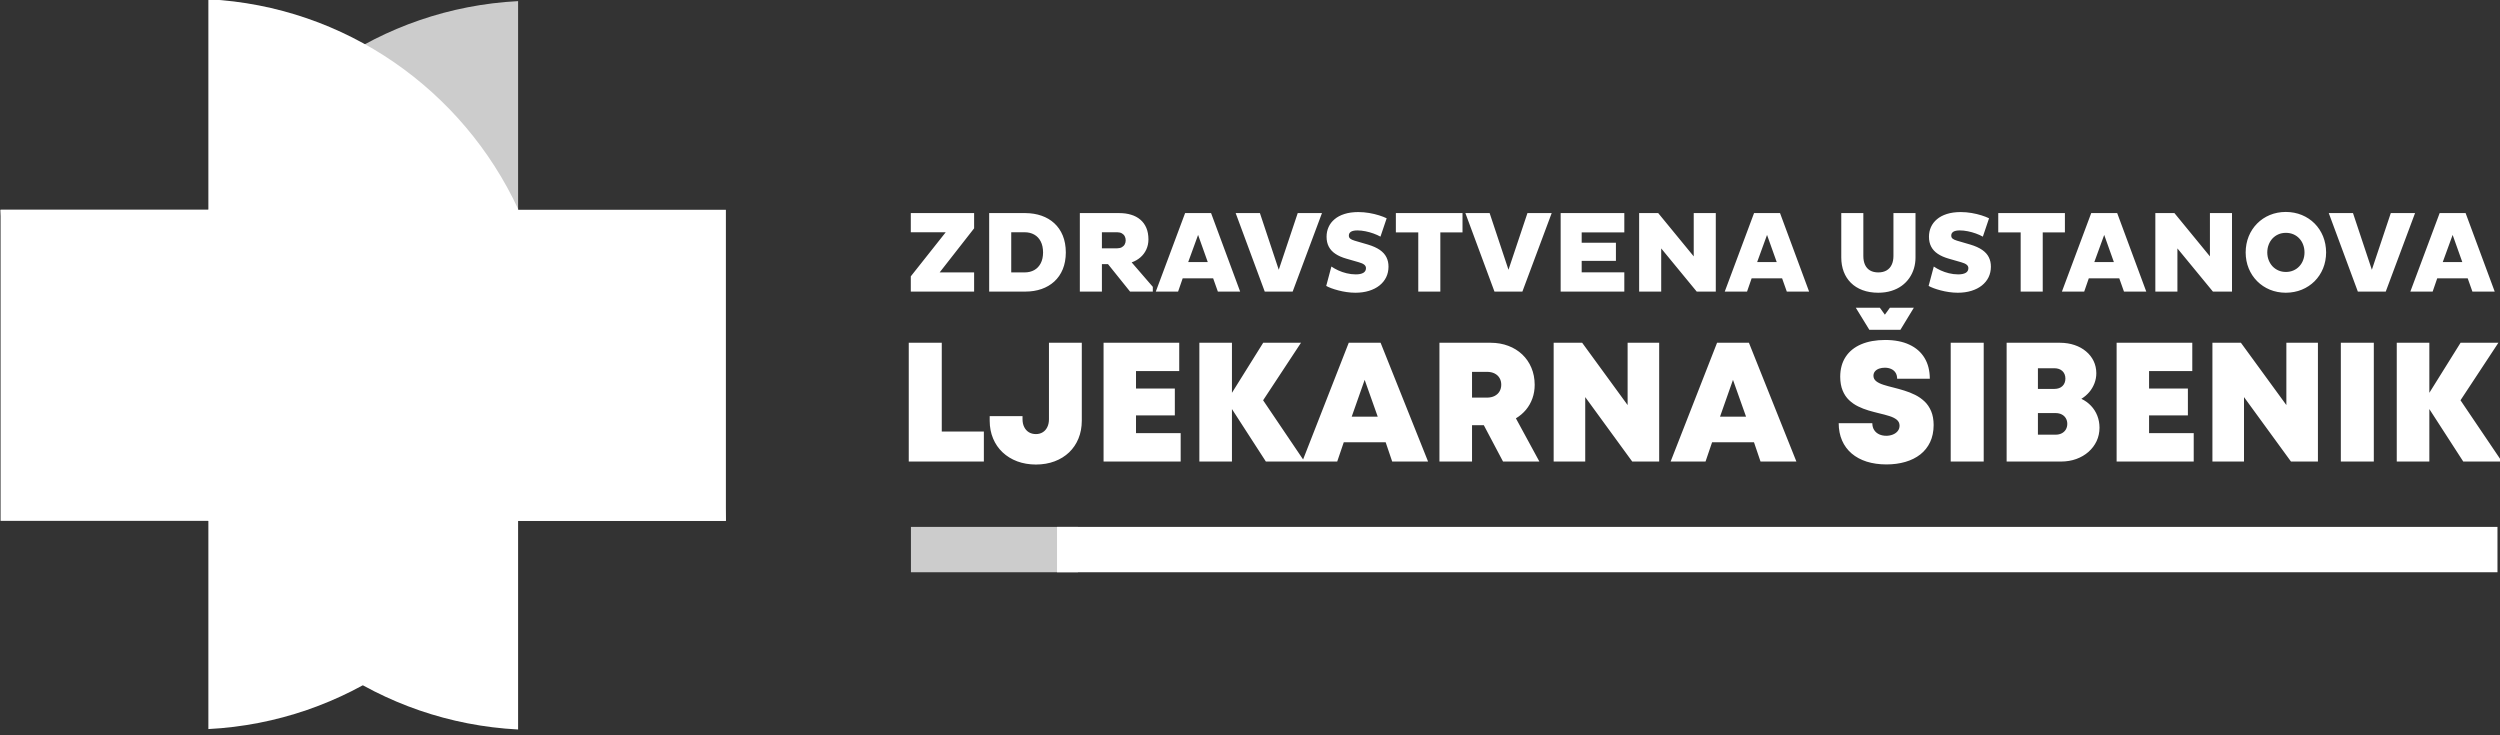 <?xml version="1.0" encoding="UTF-8" standalone="no"?>
<!DOCTYPE svg PUBLIC "-//W3C//DTD SVG 1.1//EN" "http://www.w3.org/Graphics/SVG/1.1/DTD/svg11.dtd">
<svg width="100%" height="100%" viewBox="0 0 408 120" version="1.1" xmlns="http://www.w3.org/2000/svg" xmlns:xlink="http://www.w3.org/1999/xlink" xml:space="preserve" xmlns:serif="http://www.serif.com/" style="fill-rule:evenodd;clip-rule:evenodd;stroke-linejoin:round;stroke-miterlimit:2;">
    <rect x="0" y="0" width="408" height="120" fill="#333333" stroke="none"/>
    <g transform="matrix(1,0,0,1,-10442,-7420.77)">
        <g transform="matrix(1,0,0,4.623,10168,2976)">
            <g id="g54" transform="matrix(0.541,0,0,0.117,96.581,947.579)">
                <path id="path10" d="M602.702,201.911L602.702,206.508L621.802,206.508L621.802,200.727L611.402,200.727L621.802,187.425L621.802,182.827L602.702,182.827L602.702,188.608L613.239,188.608L602.702,201.911ZM626.343,206.508L637.299,206.508C639.048,206.508 640.661,206.247 642.141,205.735C643.612,205.225 644.902,204.465 645.993,203.467C647.09,202.462 647.94,201.232 648.547,199.764C649.148,198.301 649.46,196.612 649.466,194.703C649.46,192.776 649.148,191.076 648.547,189.606C647.94,188.133 647.09,186.896 645.993,185.892C644.902,184.888 643.612,184.128 642.141,183.616C640.661,183.1 639.048,182.839 637.299,182.827L626.343,182.827L626.343,206.508ZM637.021,188.608C638.135,188.608 639.113,188.846 639.95,189.322C640.783,189.792 641.429,190.483 641.897,191.388C642.359,192.294 642.597,193.397 642.603,194.703C642.597,195.985 642.359,197.071 641.897,197.964C641.429,198.864 640.783,199.549 639.95,200.019C639.113,200.489 638.135,200.722 637.021,200.727L632.999,200.727L632.999,188.608L637.021,188.608ZM653.695,206.508L660.351,206.508L660.351,198.22L662.187,198.22L668.843,206.508L675.709,206.508L675.709,205.08L669.328,197.697C670.34,197.343 671.224,196.833 671.981,196.171C672.738,195.509 673.328,194.719 673.75,193.802C674.172,192.886 674.385,191.875 674.391,190.767C674.385,189.432 674.172,188.271 673.75,187.279C673.322,186.287 672.721,185.457 671.941,184.801C671.168,184.14 670.241,183.646 669.166,183.321C668.098,182.99 666.921,182.827 665.62,182.827L653.695,182.827L653.695,206.508ZM664.997,188.608C665.538,188.614 666.003,188.724 666.377,188.939C666.754,189.153 667.043,189.444 667.233,189.81C667.429,190.176 667.528,190.588 667.528,191.046C667.528,191.493 667.429,191.893 667.233,192.259C667.043,192.619 666.754,192.904 666.377,193.118C666.003,193.333 665.538,193.443 664.997,193.449L660.351,193.449L660.351,188.608L664.997,188.608ZM676.61,206.508L683.334,206.508L684.72,202.503L693.907,202.503L695.33,206.508L702.054,206.508L693.283,182.827L685.448,182.827L676.61,206.508ZM689.366,189.409L692.28,197.593L686.387,197.593L689.366,189.409ZM709.472,206.508L717.897,206.508L726.735,182.827L719.422,182.827L713.701,199.926L708.018,182.827L700.702,182.827L709.472,206.508ZM728.019,204.802C728.419,205.022 728.926,205.254 729.556,205.493C730.185,205.725 730.891,205.951 731.682,206.154C732.47,206.363 733.3,206.532 734.179,206.658C735.052,206.786 735.934,206.851 736.824,206.856C738.343,206.851 739.721,206.658 740.945,206.276C742.17,205.898 743.221,205.359 744.092,204.662C744.965,203.966 745.634,203.141 746.104,202.184C746.566,201.232 746.802,200.175 746.807,199.021C746.816,197.953 746.606,197 746.184,196.159C745.767,195.312 745.104,194.575 744.197,193.942C743.284,193.31 742.099,192.776 740.639,192.334L736.583,191.15C735.965,190.964 735.52,190.757 735.248,190.529C734.975,190.297 734.842,189.99 734.848,189.619C734.842,189.125 735.046,188.742 735.454,188.469C735.866,188.196 736.517,188.057 737.413,188.051C738.198,188.057 739.003,188.139 739.834,188.307C740.673,188.474 741.475,188.696 742.26,188.98C743.04,189.264 743.751,189.578 744.381,189.932L746.254,184.394C745.631,184.087 744.868,183.79 743.964,183.506C743.06,183.217 742.071,182.985 740.996,182.798C739.922,182.613 738.822,182.52 737.691,182.514C736.115,182.52 734.726,182.711 733.538,183.089C732.342,183.465 731.341,183.994 730.545,184.673C729.74,185.347 729.133,186.136 728.731,187.041C728.325,187.941 728.124,188.916 728.124,189.966C728.124,191.109 728.348,192.108 728.793,192.955C729.238,193.808 729.904,194.528 730.794,195.121C731.682,195.719 732.793,196.205 734.119,196.583L737.864,197.663C738.592,197.866 739.131,198.11 739.488,198.394C739.84,198.679 740.013,199.027 740.013,199.439C740.007,200.083 739.735,200.553 739.199,200.86C738.66,201.169 737.904,201.319 736.928,201.319C735.976,201.313 735.058,201.202 734.168,200.982C733.277,200.767 732.444,200.478 731.67,200.124C730.891,199.764 730.199,199.375 729.578,198.951L728.019,204.802ZM769.133,188.643L769.133,182.827L749.027,182.827L749.027,188.643L755.787,188.643L755.787,206.508L762.443,206.508L762.443,188.643L769.133,188.643ZM778.771,206.508L787.195,206.508L796.034,182.827L788.72,182.827L783,199.926L777.314,182.827L770,182.827L778.771,206.508ZM817.943,206.508L817.943,200.692L805.082,200.692L805.082,197.244L815.411,197.244L815.411,191.777L805.082,191.777L805.082,188.643L817.943,188.643L817.943,182.827L798.738,182.827L798.738,206.508L817.943,206.508ZM839.784,206.508L845.538,206.508L845.538,182.827L838.882,182.827L838.882,195.886L828.17,182.827L822.416,182.827L822.416,206.508L829.071,206.508L829.071,193.483L839.784,206.508ZM848.242,206.508L854.966,206.508L856.352,202.503L865.539,202.503L866.959,206.508L873.686,206.508L864.916,182.827L857.081,182.827L848.242,206.508ZM860.998,189.409L863.912,197.593L858.019,197.593L860.998,189.409ZM890.048,182.827L883.392,182.827L883.392,196.235C883.392,197.785 883.641,199.2 884.126,200.495C884.616,201.789 885.334,202.909 886.283,203.855C887.236,204.808 888.401,205.544 889.784,206.061C891.17,206.583 892.757,206.851 894.555,206.856C896,206.851 897.31,206.664 898.489,206.298C899.674,205.933 900.72,205.422 901.627,204.761C902.528,204.105 903.291,203.327 903.909,202.44C904.527,201.552 904.995,200.582 905.312,199.531C905.627,198.48 905.785,197.384 905.785,196.235L905.785,182.827L899.13,182.827L899.13,195.748C899.13,196.774 898.957,197.657 898.605,198.4C898.26,199.143 897.744,199.718 897.069,200.117C896.386,200.519 895.55,200.722 894.555,200.727C893.574,200.722 892.746,200.523 892.077,200.135C891.405,199.74 890.904,199.177 890.563,198.441C890.223,197.703 890.048,196.821 890.048,195.782L890.048,182.827ZM909.74,204.802C910.137,205.022 910.647,205.254 911.276,205.493C911.905,205.725 912.611,205.951 913.402,206.154C914.187,206.363 915.021,206.532 915.9,206.658C916.77,206.786 917.654,206.851 918.544,206.856C920.064,206.851 921.438,206.658 922.663,206.276C923.888,205.898 924.939,205.359 925.812,204.662C926.685,203.966 927.354,203.141 927.825,202.184C928.284,201.232 928.522,200.175 928.528,199.021C928.534,197.953 928.327,197 927.904,196.159C927.488,195.312 926.824,194.575 925.917,193.942C925.004,193.31 923.82,192.776 922.357,192.334L918.303,191.15C917.683,190.964 917.237,190.757 916.968,190.529C916.696,190.297 916.563,189.99 916.568,189.619C916.563,189.125 916.764,188.742 917.175,188.469C917.583,188.196 918.238,188.057 919.134,188.051C919.919,188.057 920.721,188.139 921.555,188.307C922.391,188.474 923.196,188.696 923.981,188.98C924.761,189.264 925.472,189.578 926.101,189.932L927.972,184.394C927.349,184.087 926.586,183.79 925.685,183.506C924.778,183.217 923.791,182.985 922.717,182.798C921.643,182.613 920.543,182.52 919.412,182.514C917.833,182.52 916.447,182.711 915.256,183.089C914.06,183.465 913.062,183.994 912.263,184.673C911.46,185.347 910.854,186.136 910.448,187.041C910.046,187.941 909.845,188.916 909.845,189.966C909.845,191.109 910.069,192.108 910.514,192.955C910.959,193.808 911.622,194.528 912.512,195.121C913.402,195.719 914.511,196.205 915.84,196.583L919.585,197.663C920.313,197.866 920.849,198.11 921.209,198.394C921.56,198.679 921.733,199.027 921.733,199.439C921.728,200.083 921.455,200.553 920.92,200.86C920.381,201.169 919.624,201.319 918.649,201.319C917.694,201.313 916.775,201.202 915.885,200.982C914.998,200.767 914.165,200.478 913.391,200.124C912.611,199.764 911.917,199.375 911.299,198.951L909.74,204.802ZM950.854,188.643L950.854,182.827L930.747,182.827L930.747,188.643L937.508,188.643L937.508,206.508L944.164,206.508L944.164,188.643L950.854,188.643ZM949.952,206.508L956.676,206.508L958.062,202.503L967.249,202.503L968.672,206.508L975.396,206.508L966.625,182.827L958.791,182.827L949.952,206.508ZM962.708,189.409L965.622,197.593L959.729,197.593L962.708,189.409ZM995.502,206.508L1001.26,206.508L1001.26,182.827L994.601,182.827L994.601,195.886L983.891,182.827L978.134,182.827L978.134,206.508L984.793,206.508L984.793,193.483L995.502,206.508ZM1005.38,194.703C1005.39,196.443 1005.7,198.051 1006.3,199.525C1006.91,201 1007.76,202.283 1008.85,203.379C1009.94,204.471 1011.21,205.324 1012.68,205.933C1014.15,206.538 1015.75,206.845 1017.48,206.856C1019.23,206.845 1020.84,206.538 1022.32,205.933C1023.8,205.324 1025.08,204.471 1026.18,203.379C1027.27,202.283 1028.12,201 1028.73,199.525C1029.33,198.051 1029.64,196.443 1029.65,194.703C1029.64,192.944 1029.33,191.324 1028.73,189.838C1028.12,188.359 1027.27,187.064 1026.18,185.967C1025.08,184.864 1023.8,184.012 1022.32,183.402C1020.84,182.798 1019.23,182.485 1017.48,182.479C1015.75,182.485 1014.15,182.798 1012.68,183.402C1011.21,184.012 1009.94,184.864 1008.85,185.967C1007.76,187.064 1006.91,188.359 1006.3,189.838C1005.7,191.324 1005.39,192.944 1005.38,194.703ZM1011.9,194.703C1011.91,193.861 1012.04,193.083 1012.32,192.369C1012.59,191.65 1012.98,191.023 1013.47,190.489C1013.98,189.954 1014.56,189.537 1015.25,189.235C1015.93,188.939 1016.69,188.788 1017.52,188.783C1018.36,188.788 1019.11,188.939 1019.8,189.235C1020.49,189.537 1021.08,189.954 1021.57,190.489C1022.07,191.023 1022.46,191.65 1022.72,192.369C1022.99,193.083 1023.13,193.861 1023.13,194.703C1023.13,195.526 1022.99,196.293 1022.72,197C1022.46,197.715 1022.07,198.336 1021.57,198.876C1021.08,199.409 1020.49,199.827 1019.8,200.129C1019.11,200.431 1018.36,200.582 1017.52,200.588C1016.69,200.582 1015.93,200.431 1015.25,200.129C1014.56,199.827 1013.98,199.409 1013.47,198.876C1012.98,198.336 1012.59,197.715 1012.32,197C1012.04,196.293 1011.91,195.526 1011.9,194.703ZM1039.22,206.508L1047.64,206.508L1056.48,182.827L1049.16,182.827L1043.45,199.926L1037.76,182.827L1030.45,182.827L1039.22,206.508ZM1055.06,206.508L1061.79,206.508L1063.17,202.503L1072.36,202.503L1073.78,206.508L1080.51,206.508L1071.73,182.827L1063.9,182.827L1055.06,206.508ZM1067.82,189.409L1070.73,197.593L1064.84,197.593L1067.82,189.409Z" style="fill:white;fill-rule:nonzero;"/>
                <path id="path12" d="M612.043,248.745L612.043,221.95L602.084,221.95L602.084,257.791L624.742,257.791L624.742,248.745L612.043,248.745ZM640.448,258.695C642.529,258.687 644.406,258.363 646.095,257.723C647.796,257.082 649.247,256.179 650.472,255.009C651.685,253.84 652.629,252.449 653.284,250.836C653.944,249.232 654.276,247.448 654.284,245.503L654.284,221.95L644.38,221.95L644.38,244.999C644.38,245.92 644.21,246.722 643.878,247.398C643.55,248.071 643.09,248.592 642.504,248.951C641.917,249.317 641.228,249.504 640.448,249.504C639.632,249.504 638.926,249.317 638.317,248.951C637.713,248.575 637.245,248.054 636.914,247.38C636.574,246.714 636.403,245.912 636.403,244.999L636.403,244.087L626.499,244.087L626.499,245.503C626.508,247.457 626.848,249.24 627.528,250.844C628.197,252.457 629.158,253.848 630.4,255.018C631.638,256.187 633.11,257.091 634.808,257.731C636.514,258.363 638.391,258.687 640.448,258.695ZM670.637,249.223L670.637,243.864L682.35,243.864L682.35,235.766L670.637,235.766L670.637,230.485L683.677,230.485L683.677,221.95L660.852,221.95L660.852,257.791L684.111,257.791L684.111,249.223L670.637,249.223ZM721.468,257.791L708.982,239.307L720.408,221.95L709.007,221.95L699.579,237.055L699.579,221.95L689.749,221.95L689.749,257.791L699.579,257.791L699.579,241.953L709.815,257.791L721.468,257.791ZM747.921,257.791L758.744,257.791L744.423,221.95L734.814,221.95L720.797,257.791L731.333,257.791L733.311,251.972L745.951,251.972L747.921,257.791ZM743.556,244.248L735.707,244.248L739.616,233.139L743.556,244.248ZM781.356,257.791L792.323,257.791L785.239,244.752C786.419,244.043 787.431,243.182 788.278,242.167C789.12,241.15 789.766,240.008 790.217,238.744C790.676,237.473 790.906,236.1 790.906,234.632C790.897,232.754 790.566,231.039 789.911,229.495C789.265,227.941 788.338,226.61 787.158,225.484C785.968,224.357 784.568,223.487 782.952,222.881C781.339,222.267 779.573,221.959 777.637,221.95L762.174,221.95L762.174,257.791L772.004,257.791L772.004,246.825L775.562,246.825L781.356,257.791ZM772.004,230.723L776.497,230.723C777.416,230.731 778.195,230.894 778.833,231.227C779.479,231.559 779.973,232.02 780.31,232.601C780.65,233.18 780.82,233.846 780.82,234.605C780.82,235.356 780.65,236.022 780.31,236.611C779.973,237.199 779.479,237.653 778.833,237.993C778.195,238.326 777.416,238.497 776.497,238.505L772.004,238.505L772.004,230.723ZM818.938,221.95L818.938,240.75L805.226,221.95L796.629,221.95L796.629,257.791L806.153,257.791L806.153,238.344L820.329,257.791L828.459,257.791L828.459,221.95L818.938,221.95ZM859.031,257.791L869.854,257.791L855.533,221.95L845.923,221.95L831.909,257.791L842.443,257.791L844.421,251.972L857.061,251.972L859.031,257.791ZM854.666,244.248L846.816,244.248L850.723,233.139L854.666,244.248ZM896.984,258.661C899.067,258.661 900.978,258.406 902.71,257.901C904.442,257.398 905.956,256.647 907.231,255.649C908.504,254.651 909.49,253.413 910.193,251.929C910.891,250.452 911.248,248.729 911.256,246.774C911.248,245.144 910.993,243.745 910.5,242.584C910.006,241.424 909.346,240.443 908.504,239.649C907.662,238.855 906.721,238.199 905.675,237.678C904.62,237.158 903.535,236.723 902.415,236.381C901.293,236.03 900.204,235.733 899.144,235.467C898.013,235.195 896.984,234.913 896.085,234.622C895.175,234.325 894.453,233.974 893.917,233.548C893.384,233.121 893.103,232.576 893.095,231.909C893.103,231.355 893.273,230.894 893.597,230.535C893.917,230.177 894.342,229.912 894.861,229.733C895.38,229.563 895.932,229.477 896.528,229.477C897.214,229.477 897.843,229.596 898.396,229.836C898.957,230.075 899.408,230.442 899.736,230.937C900.068,231.423 900.238,232.046 900.247,232.805L910.103,232.805C910.091,230.365 909.567,228.274 908.512,226.534C907.461,224.792 905.939,223.453 903.934,222.523C901.939,221.583 899.507,221.115 896.647,221.106C893.835,221.115 891.414,221.55 889.393,222.412C887.36,223.282 885.807,224.536 884.718,226.192C883.633,227.839 883.08,229.844 883.071,232.199C883.08,233.83 883.327,235.212 883.803,236.356C884.268,237.507 884.914,238.463 885.722,239.239C886.527,240.008 887.437,240.647 888.449,241.142C889.466,241.645 890.521,242.055 891.609,242.379C892.704,242.695 893.767,242.986 894.81,243.233C895.958,243.497 896.992,243.779 897.919,244.07C898.846,244.359 899.583,244.726 900.136,245.178C900.68,245.631 900.969,246.219 900.978,246.962C900.969,247.611 900.774,248.165 900.391,248.626C900.017,249.079 899.527,249.419 898.914,249.659C898.311,249.898 897.656,250.017 896.961,250.017C896.204,250.017 895.507,249.88 894.869,249.599C894.243,249.317 893.733,248.899 893.35,248.336C892.959,247.773 892.763,247.064 892.755,246.211L882.612,246.211C882.621,248.165 882.961,249.914 883.633,251.451C884.302,252.987 885.271,254.292 886.527,255.367C887.785,256.434 889.296,257.253 891.057,257.816C892.823,258.371 894.801,258.653 896.984,258.661ZM916.404,257.791L926.359,257.791L926.359,221.95L916.404,221.95L916.404,257.791ZM955.82,238.864C956.735,238.309 957.526,237.626 958.207,236.833C958.878,236.04 959.394,235.152 959.768,234.188C960.143,233.215 960.33,232.199 960.33,231.124C960.321,229.793 960.049,228.573 959.513,227.455C958.969,226.346 958.215,225.373 957.229,224.554C956.251,223.726 955.097,223.095 953.773,222.643C952.438,222.189 950.975,221.959 949.388,221.95L933.273,221.95L933.273,257.791L949.72,257.791C951.375,257.783 952.906,257.526 954.306,257.014C955.709,256.503 956.931,255.785 957.977,254.864C959.02,253.942 959.828,252.867 960.415,251.63C960.993,250.392 961.282,249.044 961.291,247.586C961.291,246.279 961.058,245.06 960.619,243.941C960.177,242.823 959.547,241.833 958.731,240.971C957.917,240.109 956.948,239.402 955.82,238.864ZM951.004,232.754C950.995,233.702 950.698,234.452 950.111,235.015C949.533,235.579 948.716,235.869 947.682,235.877L942.712,235.877L942.712,229.639L947.682,229.639C948.716,229.648 949.524,229.939 950.111,230.501C950.698,231.064 950.995,231.815 951.004,232.754ZM948.056,249.684L942.712,249.684L942.712,243.165L948.056,243.165C948.767,243.173 949.388,243.31 949.907,243.583C950.434,243.856 950.842,244.24 951.131,244.726C951.418,245.213 951.571,245.776 951.571,246.407C951.571,247.064 951.418,247.628 951.131,248.122C950.842,248.609 950.434,248.993 949.907,249.267C949.388,249.539 948.767,249.684 948.056,249.684ZM976.241,249.223L976.241,243.864L987.953,243.864L987.953,235.766L976.241,235.766L976.241,230.485L989.28,230.485L989.28,221.95L966.453,221.95L966.453,257.791L989.711,257.791L989.711,249.223L976.241,249.223ZM1017.66,221.95L1017.66,240.75L1003.95,221.95L995.352,221.95L995.352,257.791L1004.88,257.791L1004.88,238.344L1019.05,257.791L1027.18,257.791L1027.18,221.95L1017.66,221.95ZM1034.09,257.791L1044.04,257.791L1044.04,221.95L1034.09,221.95L1034.09,257.791ZM1082.68,257.791L1070.19,239.307L1081.62,221.95L1070.21,221.95L1060.79,237.055L1060.79,221.95L1050.96,221.95L1050.96,257.791L1060.79,257.791L1060.79,241.953L1071.02,257.791L1082.68,257.791Z" style="fill:white;fill-rule:nonzero;"/>
                <path id="path14" d="M887.763,211.374L891.856,218.035L901.236,218.035L905.287,211.374L898.067,211.374L896.545,213.478L895.025,211.374L887.763,211.374Z" style="fill:white;fill-rule:nonzero;"/>
                <rect id="path16" x="646.812" y="277.51" width="434.531" height="13.682" style="fill:white;fill-rule:nonzero;"/>
                <rect id="path18" x="602.742" y="277.51" width="50.394" height="13.682" style="fill:white;fill-opacity:0.75;fill-rule:nonzero;"/>
                <path id="path20" d="M484.237,275.237L484.237,182.276C484.169,182.126 484.101,181.975 484.03,181.827L390.804,181.827L390.804,338.508C432.235,336.362 467.569,311.06 484.237,275.237Z" style="fill:white;"/>
                <path id="path22" d="M483.942,181.827L391.402,181.827C391.255,181.897 391.105,181.966 390.954,182.037L390.954,275.687L546.925,275.687C544.791,234.066 519.605,198.572 483.942,181.827Z" style="fill:white;"/>
                <path id="path24" d="M390.804,182.139L390.804,275.101C390.872,275.25 390.943,275.401 391.011,275.551L484.237,275.551L484.237,118.87C442.806,121.015 407.472,146.316 390.804,182.139Z" style="fill:white;fill-opacity:0.75;"/>
                <path id="path26" d="M391.102,275.687L483.642,275.687C483.789,275.616 483.939,275.547 484.089,275.477L484.089,181.827L328.119,181.827C330.253,223.447 355.442,258.941 391.102,275.687Z" style="fill:white;"/>
                <rect id="path28" x="328.119" y="181.827" width="218.803" height="93.859" style="fill:white;fill-rule:nonzero;"/>
                <path id="path30" d="M484.237,181.572L484.237,274.534C484.169,274.685 484.101,274.834 484.03,274.983L390.804,274.983L390.804,118.303C432.235,120.448 467.569,145.749 484.237,181.572Z" style="fill:white;"/>
                <path id="path32" d="M390.804,275.369L390.804,182.407C390.872,182.257 390.943,182.107 391.011,181.958L484.237,181.958L484.237,338.638C442.806,336.492 407.472,311.193 390.804,275.369Z" style="fill:white;"/>
            </g>
        </g>
    </g>
</svg>
